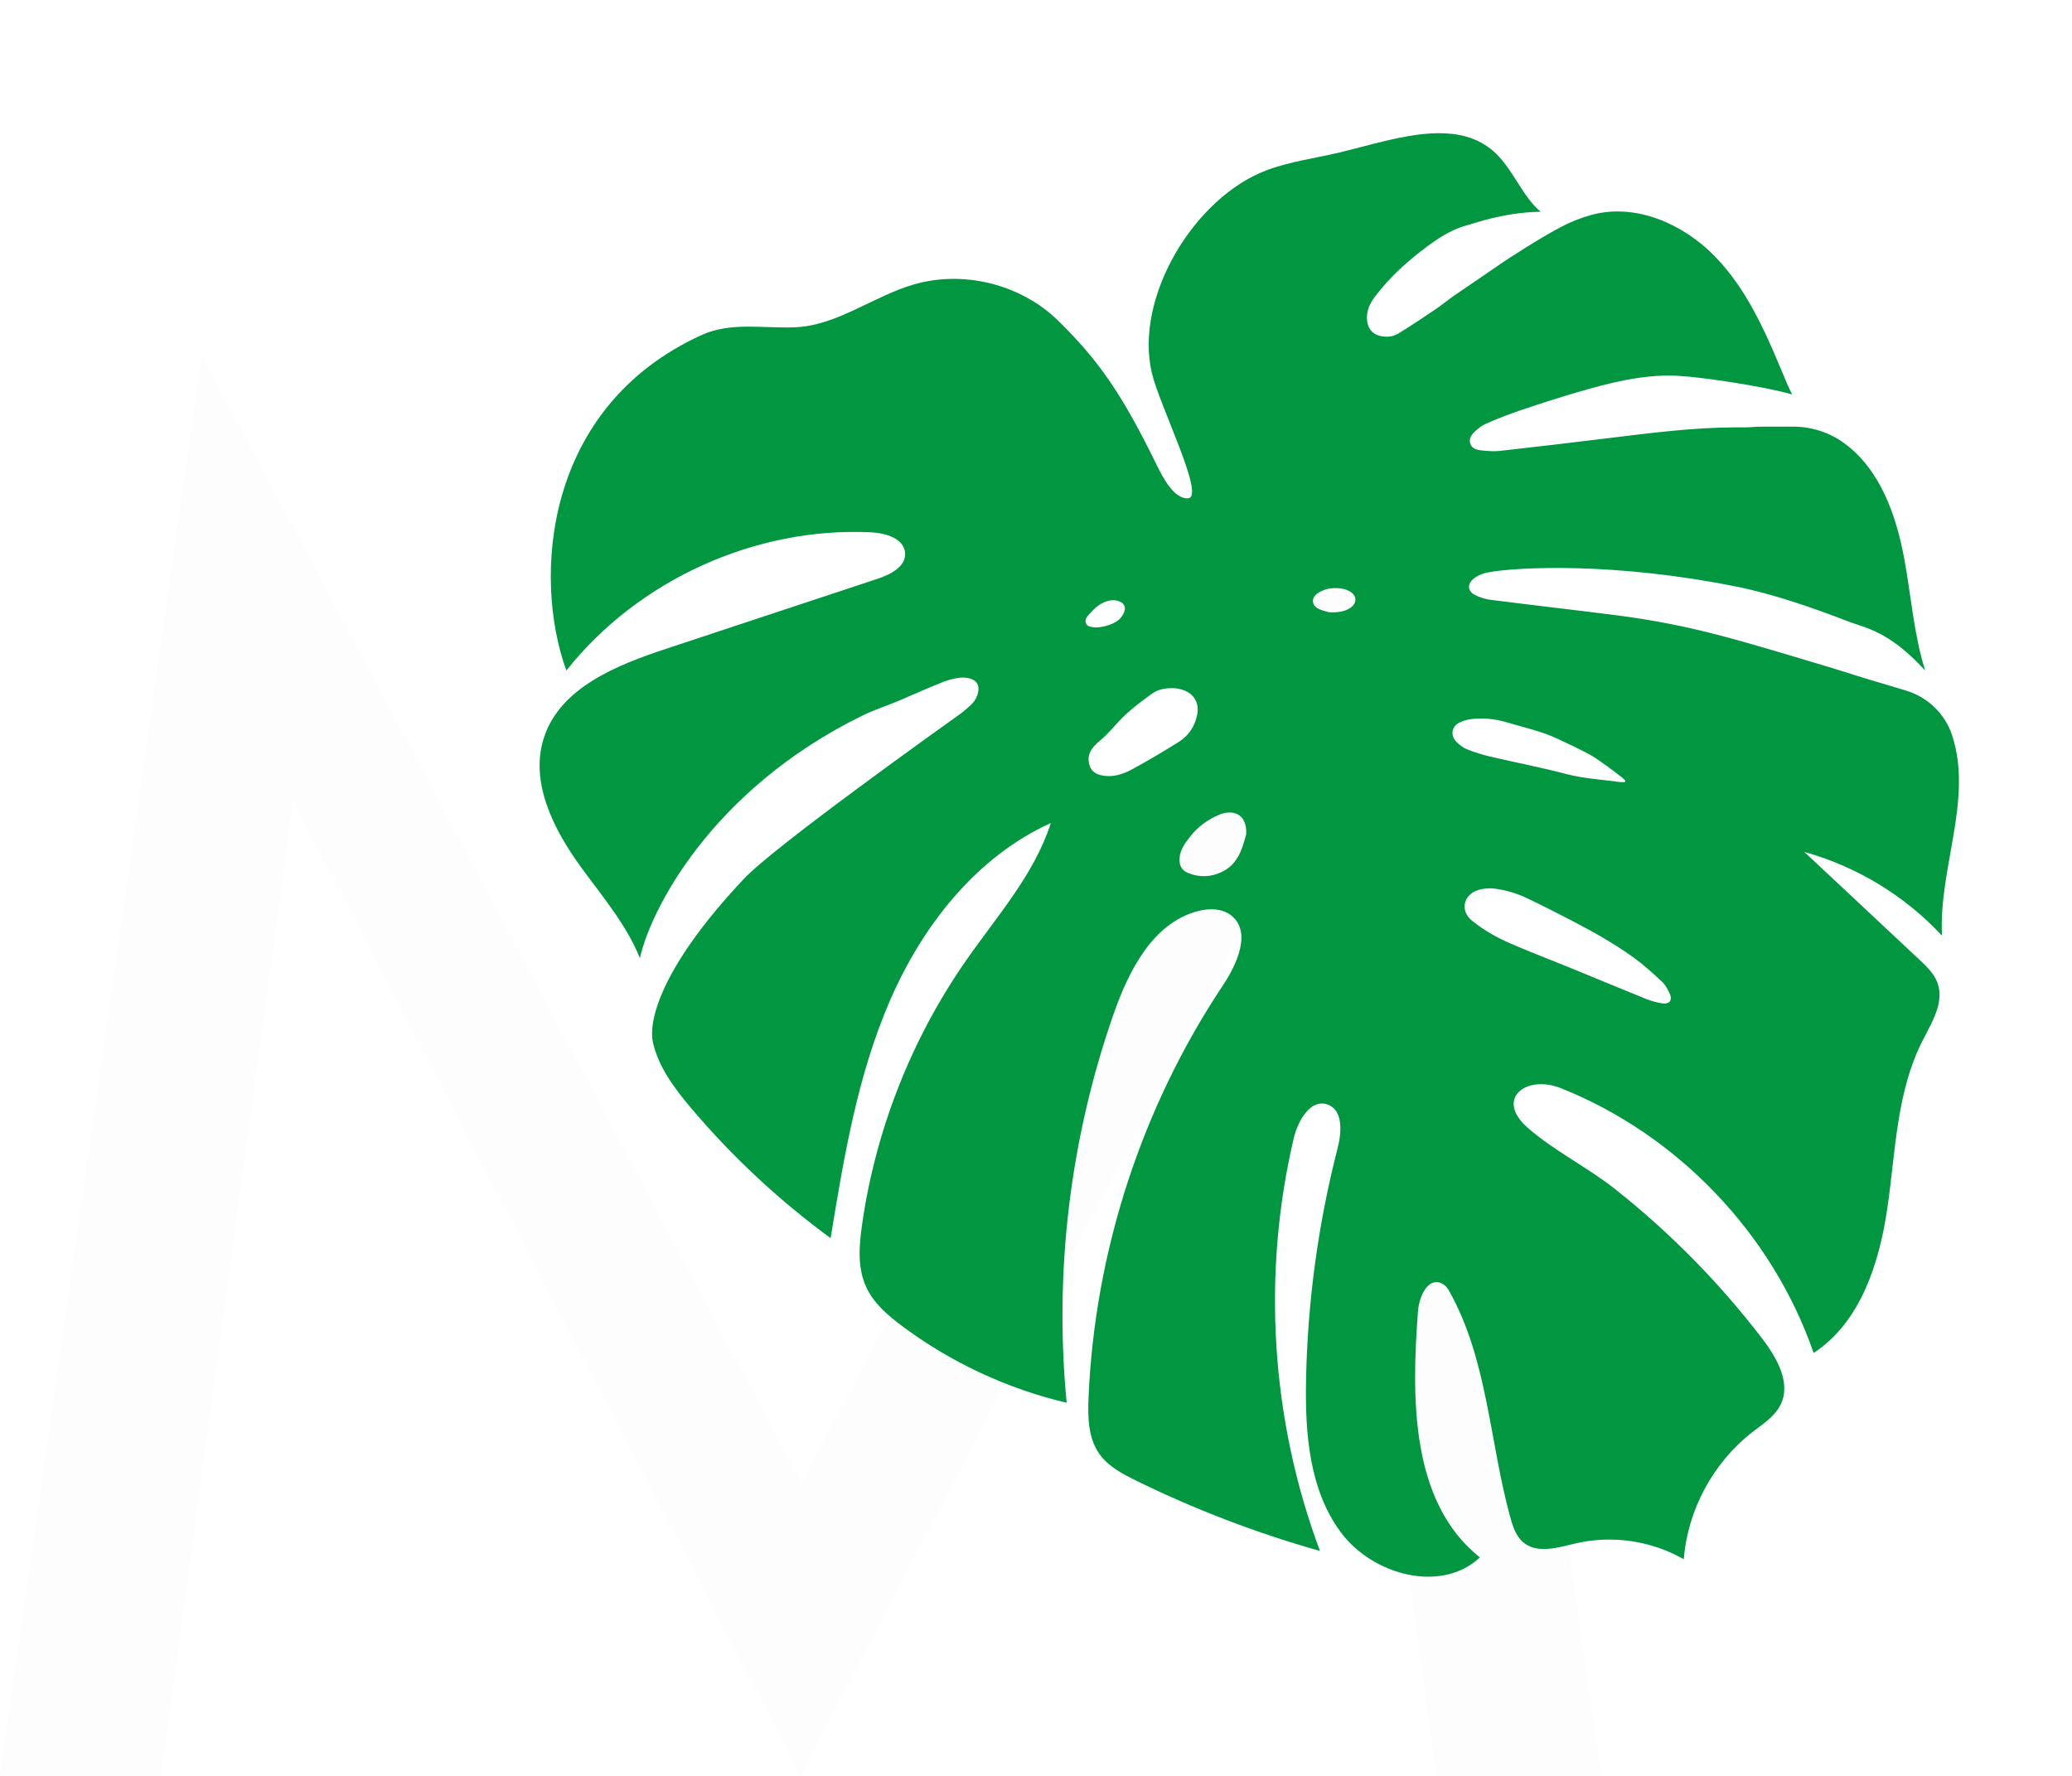 <svg width="56" height="48" viewBox="0 0 56 48" fill="none" xmlns="http://www.w3.org/2000/svg">
<path d="M43.279 48H38.82L35.252 21.875L21.639 48L7.921 21.666L4.354 48H0L5.456 9.6L21.666 40.079L37.77 9.6L43.279 48Z" fill="#FEFDFD"/>
<g filter="url(#filter0_d_87_64)">
<path d="M52.486 21.69C52.393 19.874 53.324 18.017 52.764 16.287C52.763 16.283 52.762 16.28 52.761 16.276C52.569 15.69 52.096 15.238 51.504 15.062C51.204 14.973 50.938 14.892 50.873 14.873C50.354 14.725 49.843 14.552 49.325 14.398C48.388 14.12 47.453 13.83 46.508 13.581C45.597 13.34 44.67 13.156 43.734 13.036C42.587 12.889 41.437 12.759 40.289 12.613C40.142 12.594 39.991 12.547 39.859 12.479C39.673 12.383 39.651 12.2 39.806 12.06C39.958 11.923 40.147 11.88 40.34 11.85C41.059 11.739 43.602 11.584 46.949 12.259C47.936 12.458 49.018 12.835 49.953 13.197C50.39 13.367 51.048 13.444 52.032 14.524C51.725 13.55 51.652 12.507 51.466 11.498C51.248 10.324 50.819 9.103 49.861 8.391C49.859 8.389 49.856 8.388 49.854 8.386C49.449 8.086 48.956 7.93 48.452 7.931C47.972 7.932 47.499 7.929 47.43 7.937C47.25 7.957 47.066 7.95 46.884 7.951C45.776 7.957 44.679 8.094 43.581 8.229C42.567 8.355 41.551 8.473 40.535 8.587C40.372 8.605 40.203 8.59 40.038 8.574C39.918 8.562 39.786 8.528 39.74 8.399C39.692 8.266 39.767 8.151 39.859 8.065C39.951 7.98 40.056 7.897 40.17 7.848C40.469 7.719 40.772 7.599 41.08 7.495C41.591 7.322 42.105 7.155 42.623 7.004C43.489 6.752 44.361 6.523 45.276 6.554C45.315 6.556 45.353 6.559 45.391 6.562C45.95 6.586 47.68 6.842 48.436 7.061C48.333 6.86 48.246 6.648 48.16 6.44C47.697 5.324 47.19 4.192 46.346 3.327C45.502 2.462 44.245 1.902 43.071 2.193C43.053 2.198 43.035 2.203 43.017 2.208C42.74 2.282 42.472 2.388 42.217 2.52C41.648 2.813 40.72 3.419 40.608 3.497C40.181 3.794 39.747 4.082 39.319 4.378C39.133 4.506 38.958 4.652 38.77 4.779C38.451 4.995 38.128 5.208 37.8 5.411C37.659 5.499 37.495 5.519 37.328 5.486C37.114 5.444 36.985 5.31 36.952 5.094C36.914 4.839 37.008 4.623 37.156 4.425C37.527 3.931 37.976 3.516 38.466 3.142C38.826 2.867 39.197 2.611 39.64 2.492C39.845 2.437 40.646 2.14 41.64 2.123C41.176 1.746 40.903 1.011 40.442 0.56C39.669 -0.194 38.536 -0.053 37.423 0.213C37.021 0.309 36.622 0.42 36.243 0.512C35.575 0.674 34.887 0.758 34.243 0.998C32.277 1.73 30.649 4.439 31.131 6.48C31.345 7.388 32.595 9.849 32.105 9.869C31.727 9.885 31.43 9.31 31.264 8.971C30.328 7.055 29.696 6.142 28.598 5.067C27.595 4.085 26.049 3.697 24.7 4.088C23.596 4.408 22.622 5.205 21.473 5.247C20.613 5.278 19.749 5.098 18.966 5.454C14.686 7.4 14.398 12.024 15.307 14.523C17.252 12.073 20.413 10.639 23.539 10.787C23.937 10.806 24.445 10.958 24.463 11.356C24.479 11.72 24.064 11.929 23.718 12.044C21.81 12.675 19.902 13.307 17.994 13.939C16.659 14.381 15.153 14.986 14.707 16.319C14.305 17.52 14.954 18.81 15.7 19.834C16.275 20.624 16.941 21.406 17.295 22.299C17.562 21.054 19.174 17.779 23.292 15.749C23.614 15.59 23.966 15.479 24.301 15.337C24.706 15.165 25.108 14.982 25.518 14.821C25.632 14.777 25.788 14.739 25.914 14.721C26.004 14.708 26.096 14.711 26.185 14.732C26.2 14.736 26.214 14.739 26.228 14.744C26.396 14.798 26.469 14.917 26.439 15.091C26.414 15.238 26.34 15.361 26.232 15.461C26.132 15.554 26.027 15.644 25.915 15.723C25.518 16.008 20.938 19.27 20.114 20.145C17.733 22.672 17.542 24.089 17.644 24.56C17.792 25.238 18.227 25.814 18.674 26.345C19.787 27.662 21.058 28.847 22.449 29.866C22.807 27.685 23.172 25.479 24.05 23.451C24.928 21.422 26.386 19.558 28.401 18.646C27.953 20.042 26.939 21.168 26.102 22.372C24.631 24.488 23.662 26.951 23.299 29.502C23.218 30.066 23.172 30.666 23.409 31.184C23.61 31.623 23.991 31.95 24.378 32.239C25.698 33.225 27.224 33.937 28.829 34.315C28.486 30.779 28.922 27.169 30.095 23.814C30.504 22.642 31.148 21.367 32.345 21.034C32.66 20.946 33.026 20.943 33.281 21.147C33.826 21.584 33.441 22.449 33.054 23.03C30.863 26.317 29.592 30.21 29.421 34.156C29.397 34.688 29.405 35.261 29.712 35.697C29.95 36.033 30.33 36.235 30.7 36.416C32.296 37.2 33.963 37.838 35.675 38.32C34.348 34.777 34.099 30.839 34.968 27.158C35.08 26.685 35.423 26.092 35.881 26.254C36.303 26.403 36.263 27.004 36.151 27.436C35.623 29.494 35.335 31.615 35.298 33.74C35.272 35.168 35.392 36.694 36.253 37.835C37.114 38.976 38.954 39.472 39.997 38.495C38.129 37.008 38.143 34.218 38.324 31.838C38.353 31.45 38.587 30.918 38.959 31.086C39.041 31.123 39.107 31.189 39.151 31.267C40.208 33.125 40.253 35.356 40.818 37.41C40.888 37.662 40.974 37.926 41.175 38.092C41.558 38.408 42.122 38.224 42.605 38.112C43.581 37.888 44.64 38.046 45.508 38.545C45.613 37.204 46.309 35.919 47.375 35.098C47.656 34.881 47.974 34.68 48.128 34.36C48.411 33.772 48.02 33.094 47.623 32.575C46.474 31.073 45.135 29.715 43.652 28.54C42.907 27.949 41.998 27.504 41.29 26.883C40.39 26.093 41.252 25.441 42.183 25.811C45.346 27.069 47.908 29.754 49.017 32.97C50.295 32.133 50.802 30.516 51.017 29.003C51.233 27.491 51.263 25.905 51.954 24.543C52.207 24.044 52.555 23.497 52.366 22.97C52.275 22.716 52.071 22.522 51.874 22.337C50.838 21.367 49.802 20.397 48.766 19.427C50.183 19.82 51.486 20.613 52.486 21.69ZM29.451 12.988C29.568 12.855 29.696 12.736 29.863 12.67C29.98 12.623 30.1 12.606 30.222 12.643C30.38 12.69 30.445 12.81 30.376 12.961C30.339 13.044 30.278 13.129 30.205 13.178C30.022 13.302 29.812 13.351 29.607 13.361C29.498 13.341 29.384 13.35 29.346 13.237C29.312 13.134 29.389 13.059 29.451 12.988ZM30.618 17.183C30.394 17.305 30.15 17.398 29.883 17.373C29.702 17.355 29.531 17.306 29.457 17.115C29.381 16.921 29.426 16.735 29.558 16.583C29.662 16.463 29.795 16.37 29.907 16.257C30.09 16.071 30.254 15.865 30.447 15.691C30.667 15.494 30.903 15.314 31.145 15.143C31.322 15.018 31.535 14.99 31.778 15.003C31.824 15.013 31.899 15.024 31.969 15.048C32.271 15.148 32.418 15.401 32.357 15.715C32.296 16.031 32.126 16.284 31.861 16.451C31.455 16.708 31.04 16.952 30.618 17.183ZM33.041 19.958C32.752 20.103 32.441 20.124 32.133 20.005C31.942 19.932 31.869 19.807 31.88 19.602C31.892 19.367 32.028 19.19 32.163 19.016C32.377 18.741 32.652 18.544 32.973 18.411C33.008 18.397 33.046 18.386 33.083 18.378C33.457 18.296 33.707 18.51 33.68 18.953C33.582 19.317 33.472 19.742 33.041 19.958ZM36.495 12.83C36.339 12.935 36.161 12.957 35.919 12.949C35.864 12.932 35.751 12.909 35.649 12.862C35.444 12.767 35.429 12.557 35.618 12.432C35.823 12.296 36.055 12.271 36.293 12.315C36.357 12.327 36.422 12.352 36.479 12.384C36.678 12.495 36.685 12.701 36.495 12.83ZM39.421 15.943C39.521 15.886 39.638 15.852 39.751 15.838C40.082 15.795 40.409 15.83 40.731 15.926C41.187 16.062 41.655 16.161 42.091 16.366C42.376 16.5 42.661 16.632 42.939 16.781C43.104 16.868 43.257 16.983 43.411 17.092C43.557 17.195 43.699 17.306 43.841 17.416C43.873 17.44 43.899 17.472 43.928 17.5C43.925 17.512 43.921 17.524 43.917 17.536C43.876 17.538 43.834 17.544 43.793 17.539C43.302 17.472 42.807 17.446 42.321 17.318C41.645 17.14 40.957 17.009 40.276 16.85C40.062 16.8 39.849 16.734 39.645 16.651C39.535 16.606 39.429 16.524 39.346 16.433C39.2 16.271 39.235 16.047 39.421 15.943ZM44.939 23.521C44.783 23.5 44.627 23.456 44.481 23.397C43.813 23.128 43.149 22.85 42.483 22.577C41.931 22.352 41.374 22.139 40.828 21.903C40.453 21.741 40.097 21.54 39.781 21.282C39.459 21.019 39.544 20.594 39.94 20.459C40.003 20.438 40.07 20.426 40.136 20.418C40.202 20.41 40.27 20.412 40.321 20.41C40.662 20.445 40.972 20.535 41.264 20.674C41.685 20.875 42.102 21.087 42.517 21.303C43.09 21.601 43.653 21.919 44.175 22.298C44.44 22.491 44.684 22.715 44.923 22.939C45.014 23.025 45.078 23.147 45.13 23.262C45.205 23.43 45.123 23.546 44.939 23.521Z" fill="#019741"/>
</g>
<defs>
<filter id="filter0_d_87_64" x="12.184" y="0" width="43.161" height="45.016" filterUnits="userSpaceOnUse" color-interpolation-filters="sRGB">
<feFlood flood-opacity="0" result="BackgroundImageFix"/>
<feColorMatrix in="SourceAlpha" type="matrix" values="0 0 0 0 0 0 0 0 0 0 0 0 0 0 0 0 0 0 127 0" result="hardAlpha"/>
<feOffset dy="3.6"/>
<feGaussianBlur stdDeviation="1.2"/>
<feComposite in2="hardAlpha" operator="out"/>
<feColorMatrix type="matrix" values="0 0 0 0 0 0 0 0 0 0 0 0 0 0 0 0 0 0 0.2 0"/>
<feBlend mode="normal" in2="BackgroundImageFix" result="effect1_dropShadow_87_64"/>
<feBlend mode="normal" in="SourceGraphic" in2="effect1_dropShadow_87_64" result="shape"/>
</filter>
</defs>
</svg>
